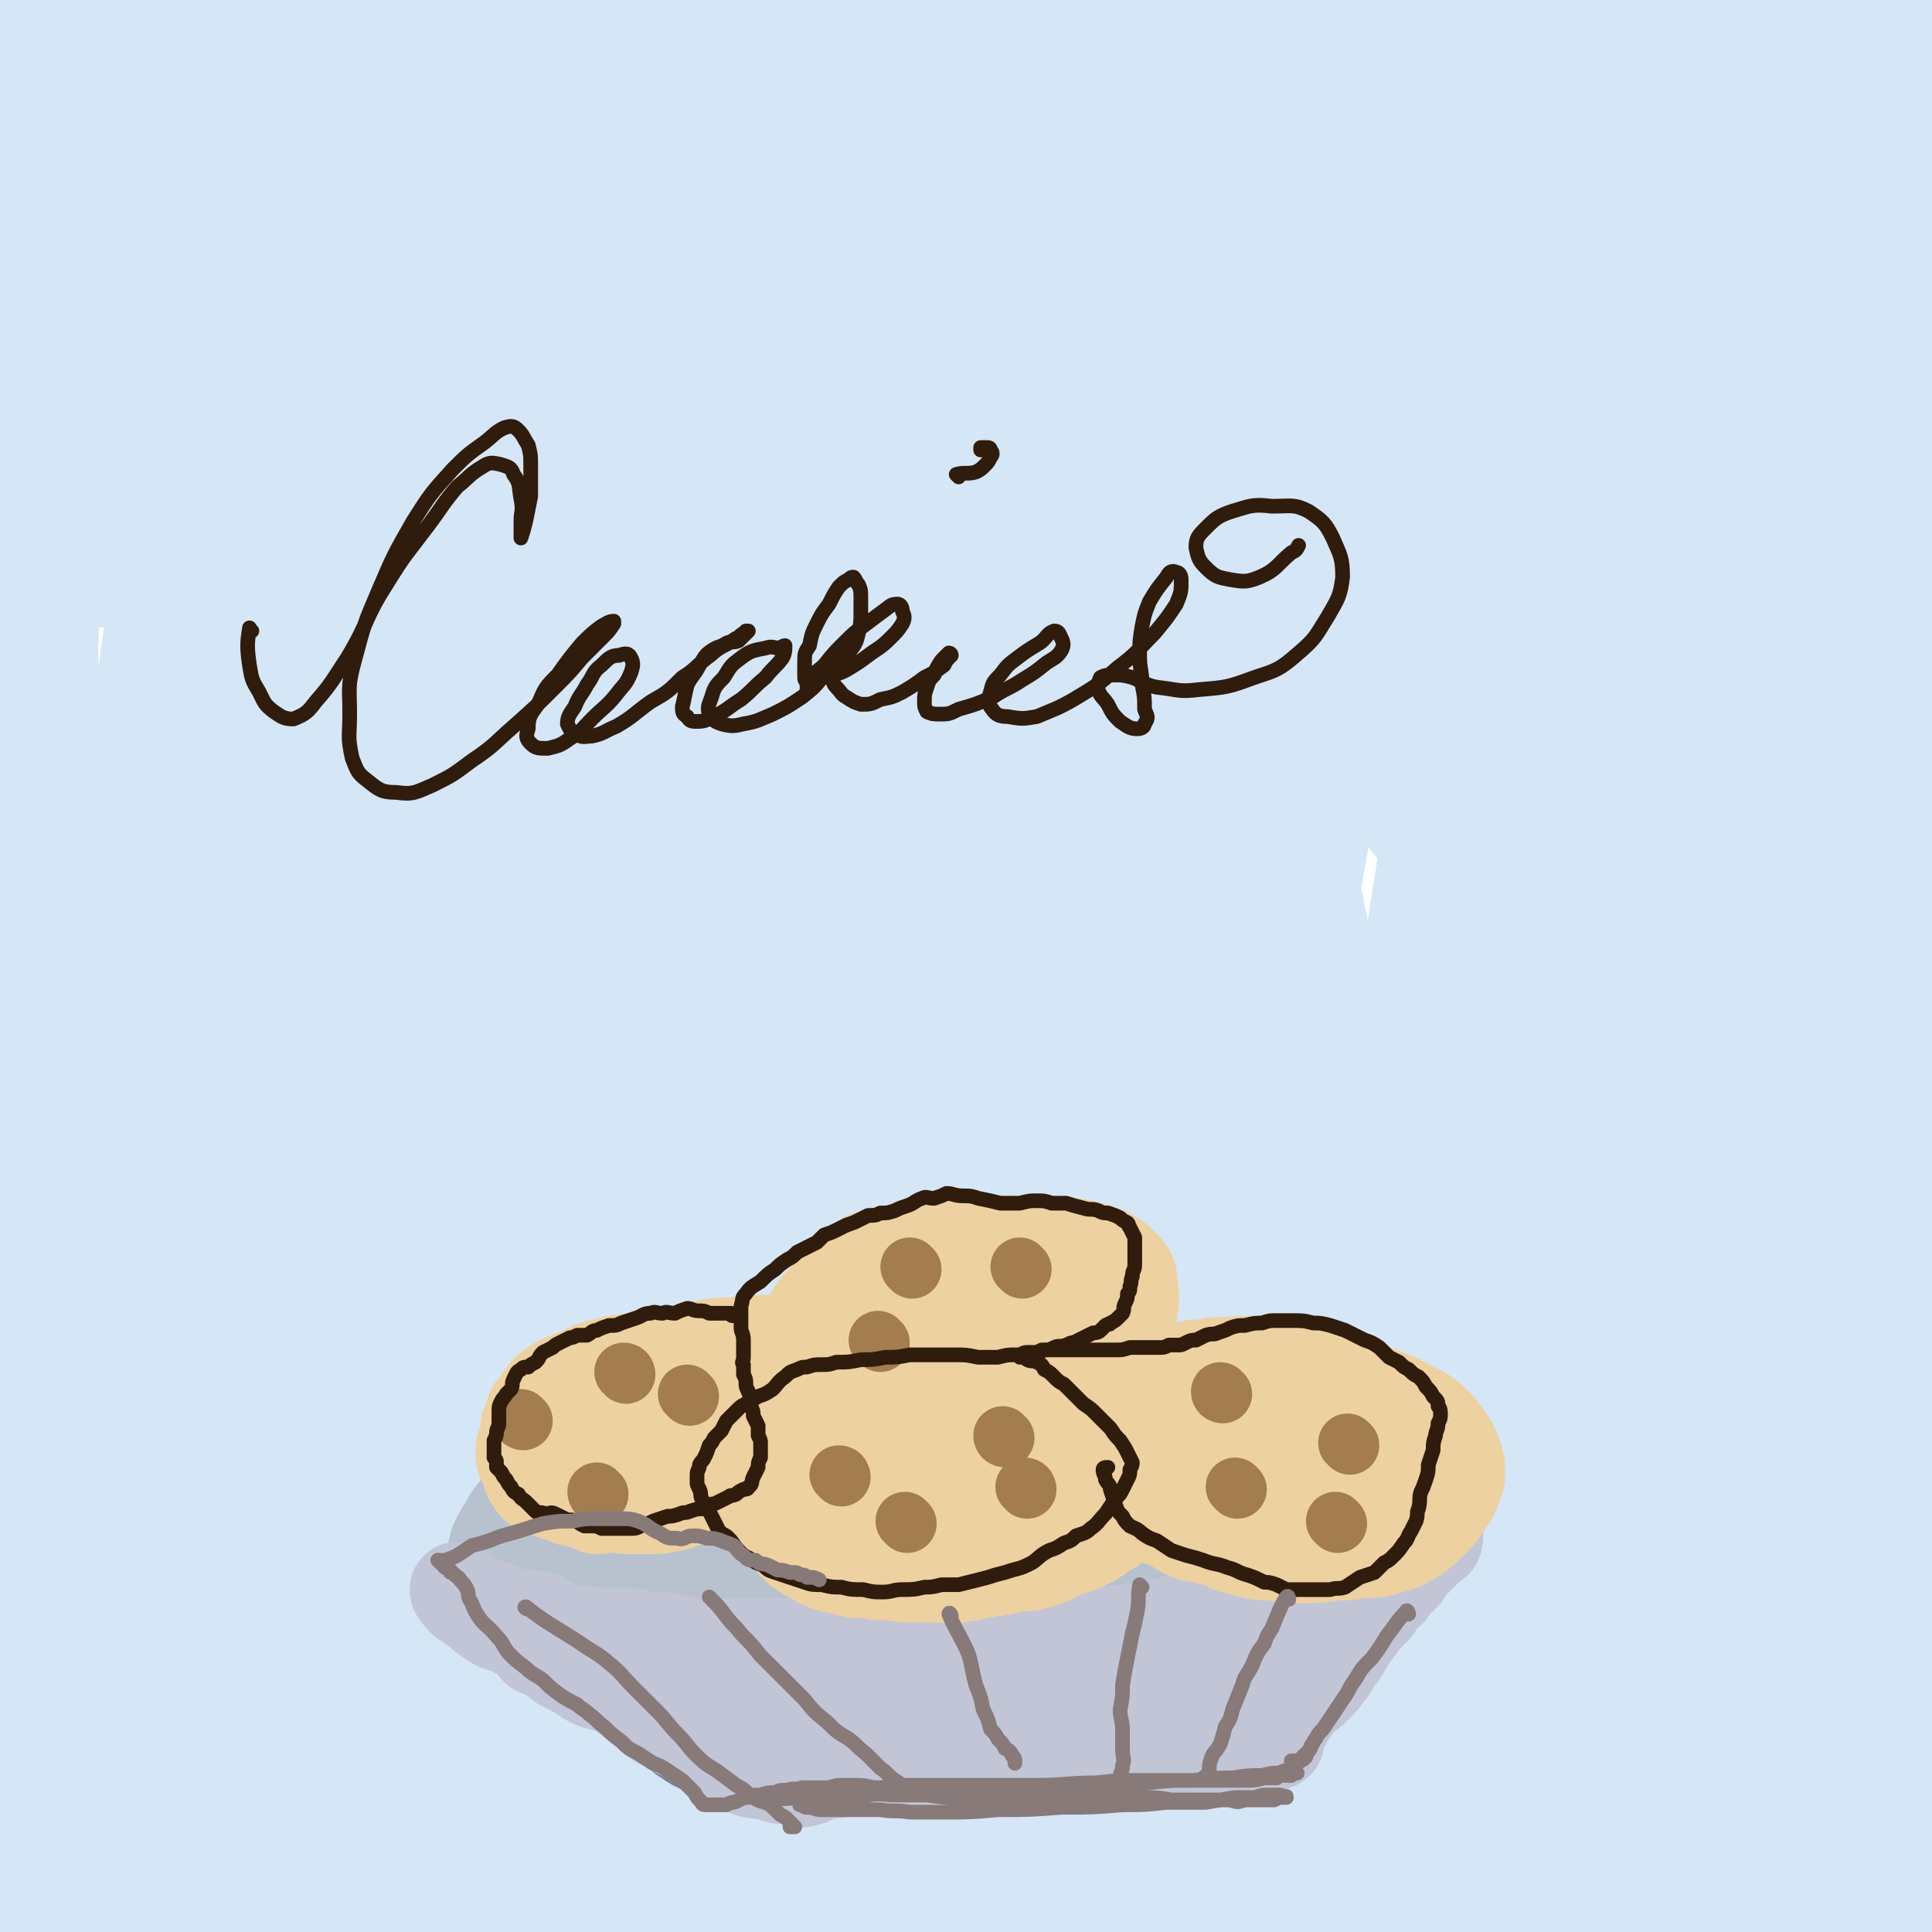<svg viewBox='0 0 790 790' version='1.1' xmlns='http://www.w3.org/2000/svg' xmlns:xlink='http://www.w3.org/1999/xlink'><g fill='none' stroke='#D5E6F7' stroke-width='79' stroke-linecap='round' stroke-linejoin='round'><path d='M90,62c0,0 -1,-1 -1,-1 -6,15 -9,16 -13,32 -2,14 -1,14 1,28 1,11 0,12 4,22 2,6 2,6 6,10 3,3 4,3 9,4 4,1 4,1 8,0 4,-2 4,-3 7,-7 4,-7 4,-7 6,-15 4,-12 4,-12 6,-25 2,-13 2,-13 1,-26 0,-10 0,-10 -2,-20 -2,-8 -2,-9 -6,-15 -3,-5 -3,-6 -8,-8 -7,-3 -9,-3 -16,-1 -11,5 -10,7 -20,15 -8,5 -8,5 -15,12 -6,6 -8,6 -12,14 -5,10 -6,11 -6,23 0,14 2,15 6,29 4,11 4,12 11,21 5,7 6,8 14,10 8,3 10,3 18,0 11,-4 12,-6 20,-14 10,-12 11,-12 18,-26 7,-14 6,-15 10,-31 3,-14 3,-14 3,-29 0,-14 0,-14 -2,-27 -3,-11 -3,-11 -8,-21 -4,-7 -4,-8 -10,-12 -5,-4 -7,-5 -13,-4 -11,4 -13,5 -21,14 -14,15 -12,17 -24,34 -8,12 -9,11 -16,24 -8,14 -8,14 -14,28 -6,17 -6,18 -9,35 -4,17 -7,18 -5,35 1,14 3,15 10,27 4,9 4,10 11,16 5,4 7,5 12,4 8,-4 11,-5 15,-14 10,-17 9,-19 13,-38 6,-22 5,-22 8,-44 3,-23 3,-23 3,-45 0,-19 0,-19 -3,-38 -2,-15 -1,-15 -6,-29 -3,-10 -4,-10 -11,-18 -5,-5 -5,-5 -12,-8 -6,-2 -6,-2 -13,-2 -5,0 -6,-1 -11,2 -6,3 -6,4 -10,11 -7,13 -7,13 -11,28 -6,23 -5,24 -8,48 -3,28 -2,29 -4,57 -1,31 -1,31 -1,62 0,30 1,30 1,60 1,31 1,31 3,62 2,32 1,32 5,65 5,41 5,41 13,83 7,40 6,40 15,80 8,35 9,36 20,70 9,25 8,25 20,48 5,10 6,15 13,17 4,2 7,-3 8,-9 6,-21 5,-22 6,-45 3,-40 2,-40 3,-81 2,-46 2,-46 2,-92 -1,-37 -1,-37 -2,-74 -2,-36 -3,-36 -6,-71 -2,-29 -2,-30 -5,-59 -3,-24 -3,-24 -7,-47 -4,-22 -4,-22 -9,-44 -4,-20 -4,-21 -10,-40 -5,-14 -5,-15 -13,-27 -4,-7 -5,-7 -11,-12 -4,-4 -3,-6 -8,-7 -4,-1 -6,-1 -9,3 -5,6 -5,7 -8,16 -6,20 -6,21 -9,42 -4,29 -4,29 -6,58 -2,36 -2,36 -4,72 -2,40 -1,40 -2,80 -1,43 -1,43 -1,86 0,47 0,47 1,94 2,45 0,46 4,91 5,43 6,43 14,85 5,31 6,31 14,62 4,17 3,24 12,33 3,4 9,-1 12,-7 9,-19 6,-22 10,-44 7,-39 6,-39 11,-78 5,-38 5,-38 9,-76 4,-38 3,-38 6,-77 3,-37 3,-37 5,-74 2,-25 2,-25 3,-50 1,-17 1,-17 1,-35 -1,-11 -1,-12 -4,-23 -1,-5 -1,-7 -5,-10 -4,-2 -6,-2 -10,0 -10,8 -10,9 -18,20 -10,14 -9,15 -17,30 -7,14 -7,14 -11,28 -7,21 -7,22 -12,44 -6,33 -6,34 -9,67 -4,42 -3,42 -5,85 -1,41 -4,42 0,83 2,32 3,33 12,64 5,20 4,24 16,39 6,7 13,10 20,6 15,-9 15,-15 24,-32 17,-37 15,-38 27,-77 16,-54 16,-54 28,-109 11,-54 9,-54 18,-108 7,-46 9,-46 15,-92 5,-47 4,-47 6,-94 3,-45 4,-45 4,-89 1,-31 1,-31 -1,-62 -1,-20 -1,-20 -5,-40 -3,-13 -3,-13 -9,-25 -4,-7 -4,-8 -11,-13 -4,-2 -7,-3 -10,-1 -10,7 -11,8 -16,20 -12,26 -11,27 -19,55 -9,37 -8,37 -15,74 -7,43 -7,43 -13,87 -5,48 -5,48 -9,97 -4,53 -5,53 -6,107 -1,50 -3,50 1,101 3,40 4,41 12,80 7,29 5,30 18,56 7,15 9,17 22,27 8,6 12,8 21,5 11,-4 14,-7 20,-19 13,-22 13,-24 19,-50 12,-46 11,-46 19,-93 9,-57 9,-57 16,-113 7,-53 7,-53 13,-106 5,-53 5,-53 9,-107 3,-46 3,-46 4,-92 1,-34 2,-34 1,-67 -1,-21 0,-21 -5,-41 -3,-12 -4,-13 -11,-24 -5,-8 -6,-9 -14,-12 -7,-4 -9,-4 -16,-2 -13,4 -14,5 -24,15 -14,16 -14,17 -24,38 -16,32 -17,32 -27,67 -12,43 -11,44 -16,89 -7,53 -6,53 -8,107 -3,53 -3,54 -2,107 1,49 1,50 5,99 4,39 3,40 12,79 6,28 7,29 18,55 8,19 8,21 21,36 8,10 10,13 21,15 8,1 12,-1 17,-9 12,-18 11,-20 17,-43 13,-45 13,-46 20,-92 10,-61 8,-61 16,-122 7,-63 7,-63 14,-126 7,-60 6,-60 13,-120 5,-47 7,-47 12,-95 4,-37 4,-38 6,-75 1,-23 1,-23 -1,-46 -1,-14 0,-14 -4,-27 -4,-10 -4,-10 -10,-18 -5,-5 -6,-6 -12,-7 -7,-1 -9,0 -15,4 -12,10 -14,10 -22,23 -17,29 -17,30 -28,62 -15,44 -15,44 -24,90 -12,57 -12,57 -18,115 -6,60 -6,60 -6,119 -1,56 0,57 5,112 4,50 4,50 13,99 7,43 7,43 19,85 10,35 10,35 24,69 11,27 11,28 26,52 8,13 9,17 21,24 7,3 13,2 17,-5 11,-15 10,-19 14,-39 10,-46 7,-46 14,-93 9,-54 10,-54 17,-107 7,-48 6,-48 12,-97 5,-47 6,-47 11,-95 5,-46 5,-46 9,-91 4,-41 4,-41 7,-83 3,-40 2,-40 4,-80 2,-29 4,-29 4,-58 0,-16 0,-16 -3,-32 -1,-10 -1,-10 -5,-20 -2,-6 -2,-7 -6,-11 -2,-2 -4,-3 -6,-2 -8,5 -9,6 -14,15 -12,19 -12,20 -20,41 -11,33 -11,33 -19,68 -11,47 -11,47 -18,94 -8,55 -7,55 -12,111 -5,54 -5,54 -7,109 -2,52 -3,52 -2,104 0,47 0,47 4,94 3,38 2,39 10,76 5,26 5,26 14,50 5,13 6,15 15,23 4,4 7,5 11,2 9,-7 11,-10 15,-22 13,-31 12,-32 19,-65 11,-48 9,-49 17,-97 9,-51 9,-51 16,-102 7,-51 6,-51 12,-101 5,-51 6,-51 10,-102 3,-42 4,-42 5,-83 0,-28 1,-28 -3,-55 -3,-15 -2,-18 -11,-29 -6,-9 -10,-11 -20,-10 -14,1 -16,3 -28,12 -21,17 -22,18 -38,40 -23,33 -23,34 -39,70 -21,48 -21,49 -35,99 -15,55 -14,56 -22,113 -7,53 -7,54 -7,108 -1,47 -2,48 4,95 4,36 4,37 16,72 8,25 8,26 25,47 10,13 12,16 28,19 14,3 19,2 31,-8 18,-14 18,-17 29,-39 21,-41 19,-43 34,-87 21,-64 21,-64 38,-130 16,-63 14,-63 29,-127 15,-58 16,-58 30,-116 12,-52 12,-52 24,-104 12,-52 13,-52 24,-104 9,-44 10,-44 17,-88 4,-28 5,-28 5,-56 0,-13 0,-15 -6,-25 -4,-6 -7,-8 -14,-7 -10,0 -12,2 -21,9 -16,13 -16,13 -29,30 -17,24 -18,24 -31,51 -17,35 -17,36 -28,72 -16,48 -16,48 -26,97 -12,55 -12,56 -20,111 -7,57 -8,57 -11,114 -3,52 -3,52 -1,104 2,45 2,45 9,89 5,35 6,36 16,70 7,25 6,26 18,48 7,15 8,17 20,26 7,5 12,7 18,2 12,-8 13,-12 19,-27 15,-37 14,-38 22,-76 12,-57 10,-57 18,-114 7,-58 6,-58 13,-116 5,-52 6,-52 11,-104 4,-45 4,-45 5,-91 1,-44 2,-44 -1,-88 -2,-36 -3,-36 -10,-71 -4,-20 -4,-21 -13,-40 -5,-11 -5,-12 -14,-20 -8,-7 -10,-9 -20,-9 -13,0 -16,0 -27,8 -16,11 -18,12 -28,29 -18,27 -19,28 -30,59 -17,47 -16,48 -28,97 -14,56 -14,56 -23,113 -10,56 -9,56 -14,113 -4,49 -4,49 -4,99 -1,38 -2,38 3,76 3,27 4,27 12,53 6,18 5,20 15,34 4,7 8,11 14,9 8,-2 10,-6 13,-16 11,-30 10,-31 16,-63 9,-48 9,-49 14,-98 7,-53 6,-53 10,-106 5,-47 4,-47 8,-94 3,-39 4,-39 6,-79 2,-26 2,-26 1,-53 -1,-17 -1,-17 -4,-34 -2,-10 -1,-11 -6,-20 -3,-5 -5,-7 -9,-6 -7,1 -9,3 -14,10 -13,19 -13,20 -21,42 -13,40 -12,40 -20,81 -9,48 -9,48 -12,97 -4,53 -3,53 -3,106 1,49 0,49 6,97 4,39 3,40 13,77 8,28 8,29 22,54 10,15 11,20 26,26 12,5 19,5 29,-4 19,-19 19,-24 29,-50 20,-47 17,-49 31,-98 17,-60 18,-60 31,-122 12,-55 11,-55 20,-111 7,-45 8,-45 12,-90 3,-36 2,-36 1,-72 0,-31 0,-31 -5,-62 -3,-18 -2,-19 -10,-35 -4,-10 -5,-12 -13,-17 -7,-5 -9,-4 -17,-2 -14,3 -16,2 -28,10 -17,13 -17,14 -29,31 -15,23 -17,23 -26,49 -14,36 -13,37 -20,76 -8,47 -8,47 -10,94 -3,50 -3,50 0,99 3,45 4,45 12,89 6,37 6,37 16,73 8,29 8,29 20,56 9,19 8,20 21,37 6,7 9,12 16,11 7,0 9,-6 12,-14 9,-31 7,-33 12,-65 7,-48 6,-48 10,-96 5,-51 5,-51 9,-101 3,-47 3,-47 6,-94 2,-40 3,-40 4,-80 0,-29 1,-29 0,-58 -1,-18 0,-18 -4,-35 -3,-12 -3,-12 -10,-21 -4,-6 -5,-9 -11,-9 -8,-1 -11,0 -18,6 -15,14 -16,15 -26,33 -17,32 -16,33 -27,67 -15,48 -13,49 -24,98 -12,59 -12,59 -20,118 -9,59 -9,59 -14,120 -5,54 -5,54 -5,109 -1,46 -1,46 2,92 2,34 3,34 6,68 2,21 1,21 3,43 1,8 2,12 4,16 1,2 1,-2 2,-5 2,-22 1,-22 2,-44 3,-43 4,-43 7,-86 3,-41 3,-41 5,-82 2,-24 3,-24 2,-48 -1,-14 0,-16 -6,-28 -4,-9 -6,-12 -15,-14 -11,-3 -14,-1 -26,4 -20,10 -20,12 -37,26 -22,17 -22,17 -41,37 -22,22 -21,23 -42,46 -19,21 -19,21 -37,42 -14,17 -14,17 -28,33 -11,11 -11,11 -22,21 -7,6 -7,7 -16,11 -5,3 -5,2 -11,3 -4,1 -4,0 -8,0 -4,0 -4,0 -8,0 -3,0 -4,0 -6,2 -4,2 -4,3 -6,6 -3,3 -3,3 -4,7 -1,5 -2,6 0,10 3,6 4,6 9,10 9,6 9,7 20,10 19,5 20,5 39,5 22,1 23,0 45,-2 24,-3 24,-3 48,-6 26,-4 26,-4 52,-9 29,-5 29,-7 58,-12 30,-5 30,-4 60,-9 29,-5 29,-6 59,-11 29,-6 29,-5 59,-10 28,-4 28,-5 57,-8 27,-4 27,-3 53,-6 22,-3 22,-3 44,-6 17,-2 18,-2 35,-4 11,-1 11,-1 23,-3 6,0 6,0 12,0 2,0 5,-1 5,0 -1,1 -3,2 -7,3 -7,1 -7,1 -14,1 -13,-1 -13,-1 -26,-5 -19,-6 -19,-5 -36,-14 -19,-10 -20,-11 -36,-25 -19,-17 -19,-17 -34,-38 -17,-26 -16,-27 -29,-56 -17,-35 -17,-35 -29,-72 -13,-40 -12,-41 -21,-82 -7,-31 -7,-31 -13,-62 -4,-24 -4,-24 -7,-48 -3,-23 -3,-23 -3,-46 -1,-23 0,-23 1,-46 0,-22 0,-22 1,-44 1,-18 3,-18 4,-37 1,-14 1,-14 1,-29 0,-7 1,-10 -1,-14 -2,-2 -5,-1 -7,1 -7,13 -7,14 -12,29 -11,39 -11,39 -18,79 -9,55 -10,55 -14,111 -4,64 -4,64 -2,128 2,58 3,58 10,116 6,43 4,44 17,85 8,29 9,30 26,55 9,14 12,20 27,23 11,2 16,-3 23,-13 15,-23 13,-27 22,-55 15,-49 14,-50 26,-100 14,-63 13,-63 25,-126 12,-63 11,-63 22,-127 8,-51 8,-51 15,-102 4,-37 5,-37 7,-74 1,-22 0,-22 -2,-44 -2,-15 -1,-16 -7,-30 -5,-12 -6,-13 -16,-21 -9,-7 -10,-9 -21,-10 -16,0 -19,-1 -32,8 -22,14 -23,17 -38,39 -23,32 -23,33 -37,69 -19,45 -20,46 -29,94 -12,53 -11,54 -13,109 -3,50 -3,51 2,101 4,39 5,40 15,78 6,23 5,27 18,45 7,10 14,15 22,12 13,-6 14,-14 21,-31 14,-40 13,-42 22,-84 13,-63 11,-63 22,-127 11,-63 10,-63 20,-126 8,-47 9,-47 17,-94 5,-29 6,-29 9,-57 2,-18 2,-18 0,-36 -1,-10 0,-12 -5,-21 -4,-4 -7,-7 -12,-5 -11,4 -13,7 -20,18 -16,27 -16,29 -26,60 -12,37 -12,37 -18,75 -6,37 -5,37 -5,74 0,29 0,30 6,58 5,19 5,21 16,37 6,9 9,13 18,14 8,1 12,-3 17,-11 13,-22 12,-24 20,-49 13,-43 11,-44 20,-88 10,-44 10,-44 17,-88 4,-24 5,-25 5,-48 -1,-12 -2,-13 -6,-24 -3,-8 -4,-8 -10,-14 -6,-6 -6,-6 -14,-9 -10,-3 -11,-4 -21,-4 -12,1 -13,1 -25,6 -14,6 -14,7 -26,16 -11,8 -11,9 -20,18 -6,7 -6,7 -12,14 -4,4 -3,4 -6,8 -1,1 -3,2 -3,1 0,-1 0,-2 1,-5 3,-5 3,-5 6,-11 3,-5 3,-5 6,-9 5,-5 5,-5 11,-9 7,-4 7,-4 16,-7 11,-3 12,-4 24,-4 15,-1 15,0 30,2 16,3 16,4 32,8 16,3 16,4 33,7 14,4 14,3 28,7 10,3 10,2 19,6 6,3 7,3 11,8 5,6 6,6 8,14 4,12 5,13 4,26 -2,31 -4,31 -10,61 -9,39 -11,39 -22,77 -14,51 -15,51 -28,102 -15,57 -16,57 -28,114 -10,48 -11,48 -16,97 -4,38 -3,38 -3,76 0,27 0,28 5,55 3,17 3,18 11,33 3,8 5,11 11,13 4,1 7,-2 10,-8 8,-16 8,-17 11,-35 7,-33 5,-33 9,-66 5,-41 5,-41 9,-82 3,-40 3,-40 6,-80 3,-35 3,-35 5,-70 2,-31 2,-31 3,-62 2,-29 2,-29 2,-58 1,-33 2,-33 2,-66 -1,-21 -1,-21 -3,-42 -1,-17 -1,-17 -3,-33 -2,-14 -2,-14 -5,-28 -3,-12 -4,-12 -7,-23 -3,-8 -3,-8 -6,-16 -2,-5 -2,-5 -5,-9 -1,-2 -2,-4 -3,-4 -1,0 0,2 0,5 0,10 0,10 1,21 3,21 3,21 6,42 5,27 5,27 9,53 5,32 5,32 9,63 5,34 4,34 8,68 3,23 3,23 6,46 3,22 4,22 6,43 3,26 3,26 5,51 1,28 1,28 2,56 1,26 1,26 2,53 0,24 0,24 0,47 0,21 0,21 0,41 0,16 -1,16 -1,31 0,11 -1,11 0,22 0,5 1,5 2,11 1,3 1,4 1,5 -1,1 -2,-1 -2,-2 -1,-7 0,-7 0,-14 0,-13 0,-13 0,-27 0,-19 0,-19 0,-39 0,-22 0,-22 0,-44 0,-23 0,-23 0,-47 0,-25 0,-25 1,-50 0,-25 0,-25 0,-51 0,-24 0,-24 0,-49 1,-24 1,-24 1,-47 0,-22 0,-22 0,-45 0,-20 0,-20 1,-41 0,-20 0,-20 0,-40 0,-19 0,-19 0,-38 0,-17 0,-17 0,-35 0,-14 0,-14 0,-29 1,-13 1,-13 1,-25 0,-10 0,-10 0,-19 0,-7 0,-7 0,-13 0,-5 0,-5 0,-10 0,-4 -1,-4 0,-9 0,-5 0,-5 0,-10 0,0 0,-1 0,0 0,2 0,2 0,5 0,9 0,9 0,17 0,23 0,23 0,45 0,35 0,35 0,71 0,54 0,54 0,108 0,34 0,34 0,68 -1,36 -1,36 -1,73 -1,64 -1,64 -1,129 -1,27 -1,27 -1,54 -1,22 -1,22 -1,43 0,16 0,16 0,31 0,11 0,11 0,21 -1,24 -1,24 -1,47 0,13 0,13 0,26 0,13 0,13 0,27 0,11 0,11 0,23 0,8 0,8 0,16 0,5 0,5 0,9 0,1 0,2 0,2 1,-8 1,-9 1,-19 -2,-28 -2,-29 -6,-57 -4,-28 -4,-28 -11,-56 -5,-19 -4,-19 -12,-38 -5,-13 -5,-14 -13,-25 -5,-7 -5,-14 -11,-12 -14,5 -17,10 -28,25 -14,18 -10,21 -22,41 -10,17 -9,18 -20,35 -11,16 -10,17 -23,32 -13,14 -14,15 -30,25 -14,11 -15,10 -32,17 -16,7 -17,7 -34,11 -17,3 -18,1 -35,3 -16,1 -16,3 -32,3 -11,1 -12,1 -23,0 -11,-2 -13,-3 -22,-7 -1,0 0,-3 2,-3 22,-3 23,-3 46,-4 27,-2 27,-1 55,-3 26,-1 26,-2 53,-4 24,-2 24,-2 49,-4 20,-2 20,-2 40,-3 14,-1 14,-1 29,-2 13,0 14,-1 25,0 1,0 2,2 1,2 -3,1 -4,0 -8,0 -9,0 -9,1 -19,2 -16,1 -16,3 -32,1 -19,-2 -19,-2 -37,-8 -22,-7 -23,-7 -43,-17 -22,-10 -22,-10 -41,-23 -19,-13 -20,-13 -35,-29 -16,-16 -15,-17 -27,-36 -10,-17 -11,-17 -18,-36 -6,-16 -5,-16 -8,-32 -2,-13 -2,-13 -2,-26 0,-9 0,-9 2,-18 1,-5 2,-5 5,-9 3,-3 3,-4 7,-4 6,-1 7,-1 12,2 10,8 10,9 18,19 13,16 12,17 24,35 13,20 12,20 25,40 12,18 11,19 25,36 12,14 12,15 27,26 11,8 11,8 24,12 7,2 9,4 16,1 5,-2 7,-4 7,-11 2,-15 1,-17 -3,-33 -7,-25 -7,-25 -19,-48 -11,-22 -11,-23 -26,-42 -13,-15 -13,-17 -30,-25 -13,-7 -16,-8 -30,-6 -14,1 -16,3 -26,12 -13,11 -14,13 -20,29 -7,18 -6,19 -8,40 -1,19 -2,20 3,39 3,14 4,16 14,26 7,7 10,7 20,8 11,1 13,0 22,-6 10,-7 10,-9 15,-20 6,-16 6,-17 6,-33 1,-19 1,-20 -4,-39 -4,-17 -4,-19 -13,-34 -6,-9 -7,-13 -17,-15 -9,-3 -13,-1 -20,5 -13,12 -13,14 -19,31 -8,18 -8,19 -10,38 -3,19 -2,19 -1,38 2,16 1,17 6,33 4,12 6,12 12,22 3,5 4,4 8,8 '/></g>
<g fill='none' stroke='#B7C2CE' stroke-width='79' stroke-linecap='round' stroke-linejoin='round'><path d='M405,601c0,0 0,-1 -1,-1 -6,0 -7,0 -13,1 -5,0 -5,0 -9,0 -6,1 -6,1 -11,2 -5,0 -5,0 -9,0 -5,0 -5,0 -11,0 -5,0 -5,-1 -10,-1 -5,1 -5,1 -10,1 -5,1 -5,0 -9,1 -5,0 -5,0 -9,0 -4,1 -4,1 -9,2 -4,0 -4,0 -8,0 -4,1 -3,1 -7,2 -3,1 -3,0 -6,1 -3,1 -3,1 -6,2 -3,0 -3,1 -6,2 -3,0 -3,0 -6,1 -3,1 -3,1 -6,2 -2,0 -2,0 -4,1 -4,2 -4,2 -7,3 -2,1 -2,1 -5,2 -2,2 -2,1 -5,2 -2,2 -2,2 -4,3 -3,1 -3,1 -5,2 -1,1 -1,1 -2,2 -2,1 -1,1 -2,3 -1,1 -1,1 -1,2 -1,1 -1,0 -1,1 -1,1 -1,1 -1,2 0,1 0,1 0,1 1,1 1,0 2,0 2,1 2,2 3,2 3,1 3,0 6,1 3,0 3,1 6,1 5,1 5,1 9,1 4,0 4,-1 9,-1 5,0 5,0 10,1 5,0 5,0 11,0 5,0 5,0 11,0 5,0 5,0 10,1 5,0 5,0 10,0 5,0 5,0 10,0 6,0 6,0 12,1 4,0 4,0 9,0 5,0 5,0 9,0 6,0 6,0 11,0 6,0 6,0 13,1 6,0 6,0 12,0 5,0 5,0 10,0 6,0 6,0 11,0 5,-1 5,-1 10,-1 7,-1 7,0 13,-1 5,0 5,0 10,-1 5,-1 5,-1 10,-1 5,-1 5,-1 10,-2 4,-1 4,0 8,-1 5,-1 5,-1 10,-2 4,0 4,-1 7,-2 4,0 4,0 8,0 3,-1 3,-1 7,-1 3,-1 3,-1 6,-1 3,-1 3,-1 6,-2 2,0 2,0 5,-1 2,0 2,0 4,-1 0,0 1,0 1,0 0,0 -1,0 -1,-1 -1,0 0,-1 -1,-1 -1,-2 -1,-2 -2,-3 -1,0 -1,1 -2,1 -2,-2 -2,-2 -5,-4 -3,-2 -3,-2 -6,-4 -3,-2 -3,-1 -7,-3 -4,-2 -4,-2 -8,-3 -4,-1 -4,-1 -8,-1 -5,-1 -5,-1 -10,-1 -5,0 -5,0 -11,0 -6,-1 -6,-1 -12,-1 -7,0 -7,0 -13,-1 -8,0 -8,0 -15,0 -9,0 -9,-1 -18,0 -11,0 -11,0 -21,1 -12,1 -12,1 -24,2 -9,1 -9,1 -18,3 -7,1 -7,1 -13,2 -4,0 -4,0 -8,0 '/></g>
<g fill='none' stroke='#787FA0' stroke-width='39' stroke-linecap='round' stroke-linejoin='round'><path d='M233,679c-1,0 -2,-1 -1,-1 3,2 4,3 9,5 2,1 2,1 4,1 4,2 4,2 7,3 3,1 3,1 6,2 3,2 3,2 5,4 3,2 3,2 5,5 2,2 2,1 4,3 2,2 2,2 3,4 1,1 2,1 3,2 1,1 1,2 2,3 2,1 2,1 3,2 1,0 1,1 2,1 1,1 1,0 2,1 0,0 0,0 1,0 0,0 0,1 1,1 1,0 1,-1 2,-1 1,0 1,-1 2,-1 1,0 1,2 2,2 2,2 2,2 4,2 2,0 2,-1 4,-1 2,-1 2,0 4,-1 3,0 3,0 6,0 3,0 3,0 5,0 3,0 3,0 7,1 3,0 3,0 7,0 5,0 5,0 9,0 5,0 5,0 10,0 4,0 4,0 9,0 4,0 4,0 9,0 4,0 4,0 8,0 5,-1 5,-1 10,-1 6,-1 6,-1 11,-2 5,-1 5,-1 10,-2 4,0 4,0 8,-1 4,-1 4,-1 8,-2 4,-1 4,-1 8,-2 4,-1 4,-1 7,-2 3,0 3,0 6,-1 3,-1 3,-1 6,-1 2,-1 2,-1 4,-2 3,0 3,0 6,-1 2,0 2,0 4,0 3,0 3,0 5,0 3,0 3,0 6,0 3,0 3,0 6,0 3,0 3,0 5,0 2,0 2,0 4,1 2,0 2,0 3,0 1,0 1,1 3,1 1,0 1,0 2,0 1,0 1,0 1,0 1,0 1,0 1,0 1,0 1,1 2,0 1,0 1,0 2,0 0,-1 0,-1 1,-1 0,0 0,-1 1,-1 1,-1 1,0 2,-2 1,-1 0,-2 1,-4 1,-3 1,-3 2,-5 1,-2 1,-2 3,-4 1,-1 1,-1 2,-3 2,-1 2,-1 3,-3 0,-1 0,-1 0,-3 1,0 0,-1 1,-1 0,-1 0,-1 1,-2 0,0 0,-1 0,-1 1,-1 1,0 1,-1 1,0 1,-1 1,-1 0,-1 1,-1 1,-1 -2,0 -2,0 -4,0 -2,0 -2,-1 -4,-1 -3,0 -3,1 -6,2 -5,1 -5,2 -9,3 -5,1 -5,1 -10,2 -6,1 -6,1 -11,1 -7,1 -7,2 -14,3 -7,0 -7,0 -15,0 -7,1 -7,1 -14,2 -7,1 -7,1 -15,2 -8,1 -8,1 -16,2 -8,1 -8,0 -16,1 -7,0 -7,1 -14,1 -8,1 -8,1 -16,1 -6,0 -6,0 -12,0 -6,0 -6,0 -12,0 -5,0 -5,0 -10,-1 -6,0 -6,0 -12,0 -5,-1 -5,0 -10,-1 -4,0 -4,-1 -8,-1 -5,-1 -5,0 -9,0 -3,0 -3,0 -5,0 -3,0 -3,0 -5,0 -2,0 -2,0 -4,0 -2,0 -2,0 -5,0 -1,0 -1,0 -2,0 -1,0 -1,0 -2,0 0,0 0,0 -1,0 0,0 0,0 -1,1 0,0 0,0 0,0 0,0 0,0 0,0 1,0 1,0 1,0 2,0 2,0 4,0 2,0 2,-1 5,-1 4,0 4,0 7,0 5,0 5,0 10,1 7,1 7,1 15,1 9,1 9,1 17,2 9,0 9,0 17,0 9,1 9,1 18,1 8,0 8,0 17,0 9,0 9,0 17,0 11,0 11,0 21,-1 8,0 8,-1 16,-2 7,0 7,0 13,0 6,1 6,1 12,1 5,0 5,0 10,0 4,0 4,0 8,-1 2,0 2,0 4,-1 0,0 0,0 0,0 '/></g>
<g fill='none' stroke='#C1C5D6' stroke-width='39' stroke-linecap='round' stroke-linejoin='round'><path d='M220,674c0,0 -1,-1 -1,-1 3,2 4,2 7,4 3,2 3,2 6,4 4,2 4,2 7,4 3,2 3,2 6,3 4,1 4,1 7,2 3,2 3,1 5,3 3,2 3,2 5,4 2,2 2,2 4,3 1,1 1,1 2,2 1,0 1,1 2,1 0,1 0,1 1,1 1,0 1,0 1,0 1,1 1,1 2,1 0,0 0,0 0,0 1,0 1,0 1,0 1,1 1,1 2,1 1,1 1,1 1,1 1,1 1,1 2,1 1,1 1,1 2,1 1,0 1,0 2,0 2,1 2,0 3,0 1,0 1,0 1,1 1,0 1,0 1,1 2,1 2,1 3,2 2,1 2,1 4,2 0,0 0,-1 0,-1 1,0 0,0 0,1 0,0 0,0 0,0 0,0 1,0 1,0 0,1 0,1 0,1 1,1 1,0 1,1 1,0 1,0 2,1 2,0 2,1 4,0 1,0 1,-1 3,-1 1,-1 1,0 3,-1 2,0 2,0 4,0 3,-1 3,-1 6,-1 4,1 4,1 8,1 4,0 4,1 9,1 6,0 6,0 11,-1 6,0 6,0 11,-1 5,0 5,0 10,0 4,0 5,1 9,0 5,0 5,-1 10,-2 5,-1 5,-2 11,-3 4,-1 4,-1 9,-1 5,-1 5,0 9,0 4,-1 4,-1 8,-2 4,0 4,0 8,-1 4,-1 4,0 8,-1 4,-1 4,-1 8,-2 4,0 4,0 8,-1 4,0 4,0 8,-1 4,0 4,0 8,0 4,0 4,0 9,0 4,0 4,0 8,-1 3,0 3,-1 7,-1 2,0 2,0 5,0 2,0 2,0 4,0 2,0 2,0 3,0 1,0 1,0 2,0 1,0 1,0 2,0 1,1 1,0 1,1 1,0 1,0 1,0 0,0 0,0 0,0 0,0 1,0 1,0 0,-1 0,-1 0,-3 0,-2 0,-2 1,-4 0,-1 0,-1 0,-3 1,-1 1,-1 1,-3 1,-1 1,-1 2,-3 1,-2 2,-2 3,-4 1,-2 1,-2 1,-4 1,-2 1,-2 2,-4 0,-1 0,-1 0,-3 0,-2 0,-1 1,-3 0,-1 0,-1 0,-2 0,-1 0,-1 0,-2 1,0 1,0 0,-1 0,0 0,-1 -1,-1 -2,0 -2,0 -5,0 -2,0 -2,0 -4,0 -5,1 -5,0 -9,1 -6,0 -6,1 -12,1 -6,1 -6,0 -12,1 -7,1 -7,2 -14,3 -8,2 -9,1 -17,2 -8,1 -8,1 -17,1 -10,1 -10,2 -20,2 -9,1 -9,0 -17,0 -7,0 -7,0 -15,0 -8,0 -8,0 -15,0 -8,0 -8,1 -16,1 -8,1 -8,1 -15,1 -8,0 -8,0 -15,0 -7,0 -7,0 -14,0 -6,0 -6,0 -11,0 -4,1 -4,1 -9,1 -4,0 -4,0 -8,1 -4,0 -4,0 -8,1 -4,0 -4,0 -7,1 -3,0 -3,0 -6,1 -2,0 -2,0 -4,1 -2,0 -2,0 -3,0 -1,0 -1,0 -3,1 0,0 0,0 -1,0 -1,0 -1,-1 -1,-1 0,0 0,0 0,0 0,0 0,0 0,0 1,0 1,0 1,0 2,0 2,-1 4,-1 2,1 2,2 4,2 4,2 5,2 9,2 6,0 6,0 13,0 8,0 8,0 15,1 10,1 10,1 19,2 10,1 10,1 20,2 10,0 10,1 21,1 10,1 10,1 21,1 12,1 12,1 23,1 9,1 9,1 19,0 7,0 7,0 14,0 5,-1 5,-1 11,-1 3,0 3,0 6,-1 2,0 2,0 3,-1 0,0 0,0 0,0 -3,0 -3,0 -5,0 -4,0 -4,-1 -7,-1 -5,0 -5,0 -11,1 -8,0 -8,1 -16,1 -11,1 -11,1 -22,1 -10,1 -10,2 -20,2 -10,1 -10,1 -20,1 -7,0 -7,0 -15,0 -8,0 -8,1 -15,1 -8,0 -8,0 -16,0 -6,0 -6,0 -13,0 -4,-1 -4,-1 -8,-1 -4,0 -4,0 -7,-1 -3,0 -3,0 -6,-1 -3,0 -3,0 -5,-1 -3,0 -3,0 -6,-1 -2,0 -2,0 -4,-1 -2,-1 -2,-1 -3,-3 -2,-1 -2,-1 -4,-2 -1,-1 -1,-1 -3,-2 -1,0 -1,0 -2,0 -1,0 -1,0 -2,0 0,0 0,0 -1,0 -1,1 -1,1 -2,1 -2,0 -2,0 -3,0 -1,0 -1,-1 -2,-1 -1,-1 -1,-1 -2,-1 0,0 -1,0 -1,1 0,0 0,0 0,0 1,0 1,0 1,0 0,0 0,-1 1,-1 0,0 0,0 1,0 2,0 2,0 3,0 1,1 1,1 2,1 2,0 2,0 3,1 2,1 2,1 4,2 2,1 2,2 3,3 2,2 2,2 4,4 3,2 3,2 6,4 3,2 3,2 6,4 4,3 4,3 7,5 4,3 4,3 7,5 4,2 4,2 7,4 3,2 3,2 6,4 3,2 3,2 6,3 3,2 3,2 6,3 3,1 3,2 6,2 3,1 3,-1 6,0 2,0 2,2 3,2 2,1 2,-1 4,-1 2,1 1,2 3,2 2,1 3,1 5,0 2,0 2,-1 4,-2 3,-1 3,0 6,-1 3,0 3,0 6,-1 3,0 3,0 7,0 6,0 6,0 11,0 6,0 6,-1 12,-1 6,0 6,1 11,0 7,0 7,0 13,0 7,-1 7,-1 14,-1 7,-1 7,0 14,0 7,0 7,0 13,-1 7,0 7,0 14,0 6,0 6,0 12,-1 4,0 4,0 9,0 5,0 5,0 9,-1 5,0 5,0 9,0 3,-1 3,-1 7,-1 3,0 3,-1 5,-1 3,0 3,0 5,-1 2,0 2,0 3,0 1,0 1,0 3,-1 0,0 0,0 1,0 1,-1 1,-1 1,-1 1,0 1,0 1,0 1,-1 1,0 2,-1 0,-1 -1,-2 0,-3 0,0 0,0 1,-1 1,-2 1,-2 2,-4 1,-2 1,-2 2,-4 2,-2 2,-2 3,-4 2,-3 2,-2 4,-5 1,-2 1,-2 2,-5 1,-2 1,-2 2,-5 1,-1 1,-1 2,-3 1,-1 1,-1 1,-3 1,-1 1,-1 2,-3 0,-1 0,-1 0,-3 1,-1 1,-1 2,-3 0,-1 1,-1 1,-2 1,-1 1,-1 1,-3 0,-1 0,-1 0,-1 0,-1 0,-1 0,-2 0,0 0,0 0,0 0,0 0,-1 0,-1 0,0 -1,1 -1,0 0,0 0,0 0,0 0,0 0,0 0,0 0,-1 0,-1 -1,-1 -1,0 -1,1 -3,1 -2,1 -2,1 -4,0 -1,0 -1,0 -2,0 -1,0 -1,0 -3,0 -1,0 -1,0 -2,0 -1,0 -1,0 -2,0 -1,0 -1,0 -2,0 0,0 0,0 -1,0 0,0 0,0 -1,0 -1,0 0,0 -1,0 -1,-1 -1,0 -1,0 -1,0 -1,-1 -1,0 -1,0 -1,0 -3,0 -2,0 -2,0 -4,1 -2,0 -2,0 -4,1 -3,1 -3,1 -6,1 -4,2 -4,2 -8,4 -5,1 -5,1 -10,2 -5,2 -5,1 -10,3 -7,1 -7,1 -13,3 -9,2 -9,2 -17,4 -9,2 -9,2 -19,4 -12,2 -12,2 -24,3 -13,2 -13,2 -27,3 -10,1 -10,1 -20,1 -8,1 -8,0 -16,0 -7,0 -7,2 -14,0 -7,-2 -6,-4 -13,-7 -5,-2 -6,-2 -11,-4 -5,-1 -5,-1 -10,-2 -4,0 -5,0 -9,-1 -5,-1 -5,-1 -10,-2 -3,-1 -3,0 -7,0 -3,0 -3,-1 -6,-1 -1,-1 -1,-1 -3,-1 -2,0 -2,0 -3,0 -2,0 -2,0 -3,0 -2,1 -2,0 -3,0 -1,0 -1,1 -2,0 -1,0 -1,0 -2,0 -1,0 -1,0 -2,0 -1,0 -1,-1 -2,-1 -2,0 -2,0 -3,0 -2,0 -2,0 -4,0 -1,-1 -1,-1 -2,-1 -2,0 -2,0 -3,-1 -1,0 -1,0 -3,-1 -1,-1 -1,-1 -3,-1 -1,-1 -1,-1 -2,-2 -2,0 -2,0 -4,0 -1,-1 -1,-1 -3,-1 -1,0 -1,0 -3,0 -1,0 -1,0 -3,0 -1,0 -1,-1 -2,-1 -2,-1 -2,-1 -3,-2 -2,0 -2,0 -3,-1 -1,0 -1,0 -2,0 -1,0 -1,0 -2,-1 -1,0 -1,0 -2,0 -1,-1 -1,0 -1,-1 -1,0 -1,-1 -2,-1 0,0 0,0 -1,0 0,-1 0,-1 -1,-1 0,0 0,0 0,-1 0,0 0,0 0,0 0,0 0,0 0,0 0,-1 0,-1 0,-1 -1,0 -1,0 -1,0 -1,0 -1,-1 -1,-1 1,1 1,1 2,2 1,1 1,1 2,2 2,2 2,2 5,4 2,2 2,2 5,4 3,2 3,2 7,3 4,2 4,2 8,4 5,2 5,3 10,5 5,3 5,3 11,5 5,3 5,3 11,5 6,3 6,3 12,5 6,3 6,3 13,4 5,2 5,1 11,3 8,1 8,1 15,3 6,2 6,2 13,4 6,1 6,1 13,2 7,1 7,1 15,1 8,0 8,-1 15,-2 7,0 7,0 13,0 8,-1 8,-1 16,-1 8,0 8,1 17,1 7,0 7,-1 14,-1 7,-1 7,-1 13,-1 6,-1 6,-1 12,-2 7,0 7,0 14,-1 7,-1 7,-1 13,-3 5,-1 5,-1 11,-3 6,-1 6,-1 12,-3 5,-1 5,-1 10,-3 5,-2 5,-2 10,-5 5,-3 5,-3 10,-5 3,-2 3,-2 7,-4 3,-1 3,-1 6,-2 3,-2 3,-1 6,-3 3,-2 3,-3 6,-5 2,-2 2,-2 4,-3 2,-2 2,-2 4,-4 2,-1 2,-1 4,-3 1,-1 1,-1 2,-2 2,-1 2,-1 3,-2 0,-1 0,-1 1,-2 1,-1 1,-1 3,-1 1,-1 1,-1 2,-2 1,-1 1,-1 3,-2 0,0 0,0 1,0 1,-1 1,0 2,-1 1,-1 1,-1 2,-2 1,-1 1,-1 2,-2 1,-1 1,-1 3,-2 1,-1 1,-1 1,-2 1,0 1,0 2,-1 1,-1 2,-1 2,-2 1,0 1,0 0,-1 0,0 0,1 0,1 0,-1 1,-1 1,-2 0,0 -1,1 -1,1 -1,1 -1,1 -3,3 -2,2 -2,2 -3,4 -2,2 -2,2 -4,4 -2,2 -1,3 -4,5 -2,2 -2,2 -4,5 -4,3 -4,3 -6,7 -4,4 -4,4 -7,8 -3,4 -3,4 -5,7 -2,4 -2,4 -5,7 -1,3 -1,3 -3,5 -2,3 -2,3 -4,5 -2,2 -2,2 -5,4 -2,2 -2,2 -5,4 -4,1 -4,1 -8,2 -4,2 -4,2 -8,3 -4,1 -4,1 -8,2 -4,1 -4,2 -8,3 -4,1 -4,1 -9,1 -4,1 -4,1 -9,2 -5,0 -5,0 -10,0 -5,1 -5,1 -10,2 -5,1 -5,2 -11,3 -6,0 -6,0 -13,0 -2,0 -2,1 -3,1 '/></g>
<g fill='none' stroke='#EED1A0' stroke-width='39' stroke-linecap='round' stroke-linejoin='round'><path d='M270,556c0,0 0,-1 -1,-1 -3,0 -3,1 -7,1 -3,0 -3,0 -6,1 -3,0 -3,0 -7,1 -4,1 -4,1 -7,2 -4,2 -4,2 -9,4 -3,1 -3,1 -6,3 -3,2 -3,2 -5,5 -1,2 -1,2 -3,4 -1,1 -1,1 -1,3 -1,2 -1,2 -2,4 0,2 0,3 0,5 -1,2 -1,2 -2,4 0,2 0,2 0,4 1,2 1,2 2,4 1,2 0,3 2,5 1,2 1,2 3,3 3,1 3,1 5,2 3,1 3,1 6,2 2,1 2,1 5,1 4,1 4,2 7,3 3,0 4,-1 7,-1 4,1 4,1 7,1 4,0 4,0 8,0 4,0 4,0 7,-1 4,0 4,-1 8,-2 4,-1 4,-1 8,-2 4,0 4,0 7,-2 4,-1 4,-1 7,-3 3,-1 3,-1 7,-3 3,-2 3,-2 6,-4 3,-2 3,-2 6,-4 4,-3 4,-3 8,-6 3,-2 4,-2 7,-5 3,-2 2,-3 5,-6 2,-2 2,-2 3,-5 1,-2 1,-2 1,-5 -1,-3 -1,-3 -2,-6 -1,-2 -1,-2 -3,-4 -1,-2 -1,-2 -4,-3 -2,-2 -3,-1 -6,-2 -4,-2 -4,-2 -8,-3 -6,-1 -6,-1 -11,-1 -6,0 -6,0 -12,1 -7,0 -7,0 -15,2 -8,1 -8,1 -16,3 -6,1 -6,1 -13,2 -5,1 -5,1 -10,3 -5,2 -5,3 -9,6 -4,3 -4,3 -7,7 -3,3 -3,3 -4,7 -1,3 0,3 0,6 1,3 1,3 3,6 3,2 3,2 6,3 3,2 3,2 6,3 4,1 4,2 8,2 6,0 6,-1 11,-1 6,-1 6,-1 12,-2 5,-2 5,-3 11,-5 5,-2 6,-2 11,-5 4,-2 4,-2 6,-5 2,-3 2,-3 4,-7 0,-1 1,-2 1,-3 -1,-1 -1,-1 -2,-2 -2,-1 -2,-1 -5,-2 -4,-1 -4,-1 -8,0 -7,0 -7,0 -13,3 -6,3 -5,3 -11,7 -4,3 -4,2 -8,6 -2,2 -3,3 -4,6 0,1 0,2 2,3 2,1 3,1 6,1 6,0 6,0 11,-1 6,-2 6,-2 12,-5 6,-2 6,-3 11,-6 3,-1 4,0 6,-3 2,-1 1,-2 1,-5 0,-1 0,-1 -1,-1 -3,-2 -3,-1 -6,-2 -4,-1 -4,-2 -8,-2 -3,-1 -4,-1 -7,0 -2,1 -2,1 -3,2 0,1 0,1 0,2 '/><path d='M421,510c-1,0 -1,-1 -1,-1 -9,-1 -9,0 -18,-1 -5,0 -5,0 -10,0 -7,1 -7,0 -13,1 -6,1 -6,1 -12,3 -5,1 -5,0 -10,2 -4,1 -4,2 -7,4 -4,3 -4,3 -7,6 -3,4 -2,4 -5,7 -3,3 -3,3 -5,6 -2,3 -2,3 -4,6 -1,3 0,3 -1,6 -1,2 -2,2 -2,5 -1,2 -1,2 -1,5 0,2 0,2 1,4 0,2 0,2 2,3 1,3 1,3 4,5 3,2 3,2 6,3 4,2 4,3 8,4 5,2 5,1 10,2 5,1 5,1 11,2 6,1 6,1 13,2 5,0 5,-1 10,-1 5,0 6,1 11,0 7,-1 7,-2 13,-4 6,-2 7,-2 13,-5 6,-3 6,-2 12,-6 4,-3 4,-3 8,-7 4,-4 4,-4 8,-8 2,-4 2,-4 4,-8 2,-5 3,-5 3,-10 1,-4 1,-5 0,-9 0,-4 0,-5 -3,-8 -3,-3 -3,-3 -7,-5 -5,-2 -5,-2 -10,-3 -5,-1 -5,-1 -11,-1 -8,0 -8,1 -16,2 -7,1 -7,0 -14,2 -5,1 -5,1 -10,3 -7,2 -7,2 -13,6 -5,3 -5,3 -10,6 -4,3 -4,3 -6,7 -3,4 -3,4 -4,8 -1,3 -1,3 0,6 1,2 2,3 4,4 5,2 5,2 10,3 5,1 5,1 11,1 6,0 6,0 12,-1 7,-1 7,-1 13,-2 6,-1 6,-2 11,-4 3,-1 3,-1 6,-4 2,-2 2,-3 3,-6 1,-2 1,-2 1,-4 0,-1 -1,-1 -2,-2 -3,-1 -3,-2 -7,-3 -6,0 -6,0 -13,1 -7,1 -7,1 -13,3 -6,1 -6,2 -12,4 -5,1 -5,1 -9,3 -2,1 -3,2 -4,3 0,0 2,1 3,1 4,0 4,-2 7,-1 5,0 5,1 10,1 5,1 5,1 10,2 3,0 4,0 7,0 2,-1 3,-1 3,-2 1,-1 0,-2 -1,-3 -2,-2 -3,-2 -5,-3 -4,-1 -4,0 -7,0 -3,1 -3,1 -7,2 -2,1 -2,0 -5,1 -1,0 -1,0 -2,0 '/><path d='M412,578c0,0 0,-1 -1,-1 -4,0 -5,0 -9,0 -5,-1 -5,-1 -11,-1 -7,0 -7,0 -14,1 -5,0 -5,0 -11,1 -5,2 -5,2 -10,4 -4,2 -4,2 -9,4 -5,3 -5,2 -10,4 -4,2 -4,2 -8,4 -3,2 -3,3 -6,6 -2,2 -2,3 -3,6 -1,2 -1,2 -2,5 0,3 -1,3 0,6 0,3 0,3 2,6 1,3 1,3 3,5 2,3 2,3 4,5 3,2 3,2 7,4 3,2 3,2 7,3 4,1 4,1 8,2 5,0 5,0 10,1 5,0 5,0 11,1 5,0 5,0 11,0 5,0 5,0 11,0 6,-1 6,-1 11,-2 6,-1 6,-1 11,-2 6,-1 6,0 11,-2 5,-1 5,-2 9,-4 5,-2 5,-1 9,-3 4,-2 4,-2 8,-5 4,-2 4,-2 7,-6 3,-2 3,-2 6,-5 3,-3 4,-3 6,-6 2,-2 3,-3 4,-5 0,-2 0,-3 0,-5 -1,-2 -2,-2 -4,-4 -2,-3 -2,-4 -6,-6 -4,-3 -4,-3 -9,-5 -6,-3 -5,-4 -12,-6 -7,-2 -7,-2 -15,-3 -8,-1 -8,-2 -16,-2 -8,0 -8,1 -15,2 -9,1 -9,1 -18,3 -6,1 -7,1 -13,4 -5,2 -5,3 -9,6 -3,3 -3,3 -5,7 -3,4 -3,4 -4,9 -1,4 -1,4 0,8 1,4 1,5 3,7 4,3 5,4 10,5 7,1 7,0 15,-1 6,0 6,1 13,0 8,-1 8,-2 15,-4 7,-2 7,-2 14,-6 5,-2 5,-2 9,-4 3,-2 4,-2 6,-4 1,-2 2,-3 1,-4 -1,-2 -1,-3 -4,-4 -4,-2 -5,-2 -9,-2 -8,-1 -9,0 -17,0 -8,1 -8,2 -16,3 -6,2 -6,2 -11,4 -3,1 -3,1 -6,3 -1,1 -2,1 -1,2 1,1 2,1 4,1 4,0 4,-1 8,-1 7,-1 7,-1 13,-2 6,0 6,0 12,-1 6,-1 6,-1 11,-3 4,-2 4,-2 8,-4 1,-1 2,-1 3,-3 0,0 0,-1 -1,-1 -3,-1 -3,-1 -7,-1 -5,1 -5,1 -10,2 -4,1 -4,1 -9,3 -2,0 -3,0 -5,1 0,0 0,1 0,1 '/><path d='M556,574c0,0 0,0 -1,-1 -4,-2 -4,-2 -9,-4 -2,-2 -2,-2 -5,-3 -4,-1 -4,-1 -9,-2 -4,-1 -4,-2 -9,-2 -5,-1 -5,-1 -10,-2 -6,0 -6,0 -11,0 -4,0 -4,0 -9,1 -4,1 -4,1 -8,2 -5,1 -5,2 -9,3 -4,2 -4,2 -9,4 -3,2 -3,2 -6,5 -3,2 -3,2 -5,5 -2,4 -2,4 -3,8 -1,3 -2,3 -2,7 0,3 0,3 1,6 1,3 2,3 4,6 3,3 2,3 5,6 4,3 4,3 8,6 4,2 4,1 9,3 4,2 4,3 9,5 5,1 5,1 10,2 6,2 5,3 11,4 7,2 7,2 14,2 5,1 5,1 11,1 6,0 6,0 12,-1 6,0 6,0 12,-1 6,0 6,0 12,-2 5,-1 5,-2 9,-4 4,-3 4,-3 7,-6 3,-3 3,-3 5,-6 2,-4 3,-3 4,-7 2,-4 2,-4 2,-8 0,-4 -1,-4 -2,-8 -2,-4 -3,-5 -6,-9 -5,-5 -5,-5 -11,-8 -7,-4 -8,-4 -16,-7 -9,-3 -9,-3 -17,-5 -6,-2 -6,-2 -13,-4 -7,-1 -7,-1 -14,-2 -7,0 -7,-1 -14,0 -6,0 -6,0 -11,1 -4,0 -4,0 -7,1 -2,2 -3,1 -4,4 -1,2 -1,3 0,6 0,4 0,4 1,7 2,5 2,5 5,8 4,5 4,5 9,8 6,3 7,3 13,6 6,2 6,2 11,4 6,1 6,1 11,2 5,1 5,1 11,1 5,0 5,0 10,-2 3,-1 4,0 6,-2 1,-2 1,-3 0,-4 -1,-3 -2,-3 -6,-5 -5,-2 -5,-2 -12,-3 -7,-2 -7,-1 -14,-1 -8,0 -8,-1 -16,1 -7,1 -7,1 -14,3 -4,2 -4,2 -8,5 -2,2 -4,2 -4,5 0,2 2,3 4,5 5,2 6,1 11,1 7,0 7,0 14,-1 7,-1 7,-2 14,-4 8,-2 8,-2 15,-4 5,-1 6,-1 11,-2 3,-1 4,-1 6,-3 0,0 0,-1 -1,-2 -3,-3 -3,-3 -7,-6 -4,-3 -4,-3 -9,-5 -5,-2 -5,-1 -10,-2 -3,0 -3,0 -7,1 -1,0 -1,0 -3,0 '/></g>
<g fill='none' stroke='#A37D4F' stroke-width='24' stroke-linecap='round' stroke-linejoin='round'><path d='M214,581c0,0 -1,0 -1,-1 '/><path d='M256,562c0,0 0,-1 -1,-1 '/><path d='M245,611c-1,0 -1,-1 -1,-1 '/><path d='M282,571c0,0 -1,-1 -1,-1 '/><path d='M373,519c0,0 -1,-1 -1,-1 '/><path d='M360,549c0,0 0,0 -1,-1 '/><path d='M418,519c0,0 -1,-1 -1,-1 '/><path d='M344,604c0,0 0,-1 -1,-1 '/><path d='M411,588c0,0 -1,0 -1,-1 '/><path d='M371,623c0,0 -1,-1 -1,-1 '/><path d='M420,609c0,0 0,-1 -1,-1 '/><path d='M500,570c0,0 -1,0 -1,-1 '/><path d='M506,609c0,0 -1,-1 -1,-1 '/><path d='M552,591c0,0 -1,-1 -1,-1 '/><path d='M547,623c0,0 -1,-1 -1,-1 '/></g>
<g fill='none' stroke='#301C0C' stroke-width='6' stroke-linecap='round' stroke-linejoin='round'><path d='M300,538c-1,0 -1,0 -1,-1 -3,0 -3,0 -6,0 -2,0 -2,0 -3,0 -2,-1 -2,-1 -4,-1 -3,0 -3,-1 -5,-1 -3,1 -3,1 -5,2 -3,0 -3,-1 -5,0 -3,0 -3,-1 -5,0 -3,0 -3,1 -6,2 -3,1 -3,1 -6,2 -2,1 -2,1 -5,1 -3,1 -3,1 -5,2 -2,0 -2,1 -4,2 -2,0 -2,0 -4,0 -2,1 -2,1 -3,1 -2,1 -2,1 -4,2 -2,1 -2,1 -3,2 -2,1 -2,1 -4,2 -2,2 -1,2 -3,4 -2,1 -2,1 -3,2 -2,0 -2,0 -3,1 -2,1 -2,2 -3,4 -1,2 0,2 -1,4 -1,1 -1,1 -2,2 -1,2 -1,1 -2,3 -1,2 -1,2 -1,4 0,2 0,2 0,5 0,2 -1,2 -1,4 0,1 0,1 -1,3 0,1 0,1 0,2 0,1 0,1 0,2 0,2 0,2 0,3 1,1 1,1 1,2 0,1 0,1 0,2 1,1 1,1 2,2 1,2 1,2 2,3 1,2 1,2 2,3 1,2 1,2 3,3 1,2 2,2 3,3 2,2 2,2 4,4 1,1 2,0 4,1 2,0 2,-1 4,0 2,1 2,1 4,2 2,1 2,0 5,1 1,1 1,1 3,2 1,0 1,0 3,0 2,0 2,0 4,1 2,0 2,0 4,0 2,0 2,0 4,0 2,0 2,0 4,0 2,0 2,0 4,-1 3,-1 3,-1 5,-2 3,-1 3,-1 6,-2 2,0 2,0 5,-1 2,-1 2,0 4,-1 3,-1 3,-1 5,-1 2,-1 2,-1 4,-2 1,0 1,0 3,-1 2,-1 2,-1 4,-2 1,-1 1,0 3,-1 1,-1 1,-1 3,-2 1,0 2,0 2,-1 2,-1 1,-2 2,-4 1,-2 1,-2 2,-4 0,-2 0,-2 1,-4 0,-1 0,-1 0,-3 0,-1 0,-1 0,-3 0,-1 0,-1 -1,-3 0,-2 0,-2 0,-4 -1,-2 -1,-2 -2,-4 0,-2 0,-2 -1,-4 0,-2 0,-2 0,-4 0,-1 -1,-1 -1,-2 -1,-2 -1,-2 -1,-3 0,-2 0,-2 -1,-4 0,-2 0,-2 0,-4 -1,-1 0,-1 0,-3 0,-2 0,-2 0,-4 0,-2 0,-2 0,-3 0,-3 -1,-3 -1,-5 0,-2 0,-2 0,-4 0,-2 0,-3 0,-5 1,-3 0,-3 2,-5 2,-3 3,-3 6,-5 3,-3 3,-3 6,-5 2,-2 2,-2 5,-4 2,-1 2,-1 4,-3 2,-1 2,-1 4,-2 2,-1 2,-1 4,-2 2,-2 2,-2 3,-3 3,-1 3,-1 5,-2 2,-1 2,-1 4,-2 3,-1 3,-1 5,-2 2,-1 2,-1 4,-2 3,0 3,0 5,-1 3,0 3,0 6,-1 2,-1 2,-1 5,-2 3,-1 3,-2 6,-3 2,-1 2,0 5,0 3,-1 3,-1 5,-2 3,0 3,1 7,1 3,0 3,0 6,1 5,1 5,1 9,2 4,0 4,0 8,0 4,-1 4,-1 7,-1 3,0 3,0 6,1 3,0 3,0 6,0 3,1 3,1 7,2 3,1 3,0 6,1 2,1 2,1 4,1 3,1 3,1 5,2 1,1 1,1 3,2 1,1 0,1 1,2 1,2 1,2 2,4 0,1 0,1 0,2 0,2 0,2 0,4 0,2 0,2 0,5 0,3 -1,2 -1,5 -1,2 0,2 -1,4 0,2 0,2 -1,3 0,2 0,2 -1,4 -1,2 0,2 -1,4 -1,1 -1,1 -2,2 -1,1 -1,1 -3,2 0,1 -1,0 -2,1 -1,1 -1,1 -2,2 -1,1 -2,1 -3,1 -2,1 -2,1 -4,2 -2,1 -2,1 -4,2 -1,0 -1,0 -3,1 -3,1 -3,0 -5,1 -2,1 -2,1 -5,1 -2,1 -2,1 -5,1 -3,1 -3,1 -6,1 -3,0 -3,0 -7,1 -4,0 -4,0 -8,0 -5,-1 -5,-1 -10,-1 -4,0 -4,0 -9,0 -5,0 -5,0 -9,0 -5,1 -5,1 -10,1 -5,1 -5,1 -10,1 -5,1 -5,1 -10,1 -3,1 -3,1 -6,1 -3,0 -3,0 -6,1 -2,0 -2,0 -4,1 -3,1 -3,1 -5,3 -3,2 -3,3 -5,5 -3,2 -3,2 -6,3 -3,2 -3,1 -5,3 -2,1 -2,1 -4,3 -2,2 -2,2 -4,4 -1,2 -1,2 -2,4 -2,2 -2,2 -3,3 -1,2 -1,2 -2,3 -1,3 -1,3 -2,5 -1,2 -1,1 -2,3 0,2 -1,2 -1,4 0,1 0,1 0,3 0,1 0,1 1,3 1,2 0,2 1,4 1,2 1,2 2,4 1,1 1,1 2,3 1,2 1,2 2,4 1,2 1,2 2,3 2,1 2,1 3,2 2,2 2,3 4,5 2,2 2,2 4,3 3,2 3,2 6,3 2,2 2,2 5,3 3,1 3,1 6,2 3,1 3,1 6,2 3,1 3,1 7,1 4,1 4,1 8,1 4,1 4,1 9,1 4,1 4,1 8,1 4,0 4,-1 8,-1 4,0 5,0 9,-1 3,0 3,0 7,-1 4,0 4,0 7,0 4,-1 4,-1 8,-2 4,-1 4,-1 7,-2 4,-1 4,-1 7,-2 4,-1 4,-1 8,-3 3,-2 3,-3 7,-5 3,-1 3,-1 6,-3 3,-1 3,-1 5,-3 3,-1 4,-1 6,-3 3,-2 3,-3 6,-6 2,-3 2,-3 4,-6 2,-2 2,-2 3,-4 1,-2 1,-2 2,-4 1,-2 1,-2 1,-4 1,-2 1,-2 1,-3 -1,-2 -1,-2 -2,-4 -1,-2 -1,-2 -3,-5 -2,-2 -2,-2 -4,-5 -3,-3 -3,-3 -6,-6 -2,-2 -2,-2 -5,-4 -2,-2 -2,-2 -4,-4 -2,-2 -2,-2 -4,-4 -2,-1 -2,-1 -4,-3 -2,-2 -2,-2 -4,-3 -1,-2 -1,-2 -3,-3 -2,-1 -2,0 -4,-1 -1,-1 -1,-1 -2,-1 0,-1 -1,0 -1,0 0,-1 0,-1 0,-1 0,0 0,0 0,0 2,-1 2,-1 3,-1 2,0 2,0 4,0 2,0 2,-1 4,-1 3,0 3,0 6,0 4,0 4,0 8,0 4,0 4,0 8,0 3,0 3,0 6,0 3,0 3,0 6,-1 2,0 2,0 5,0 2,0 2,0 4,0 2,0 2,0 3,0 2,0 2,0 4,-1 2,0 2,0 4,0 1,0 1,0 3,-1 2,-1 2,-1 4,-1 2,-1 2,-1 4,-2 3,-1 3,0 5,-1 3,-1 3,-1 5,-2 3,-1 3,-1 6,-1 4,-1 4,-1 7,-1 3,-1 3,-1 6,-1 3,0 3,0 6,0 5,0 5,0 9,1 3,0 3,0 7,1 3,1 3,1 6,2 4,2 4,2 8,4 3,1 3,1 6,3 2,2 2,2 4,4 2,1 2,1 4,2 2,2 2,2 4,3 2,2 2,2 4,3 2,2 2,2 3,4 2,2 2,2 3,4 2,2 2,2 2,4 1,1 1,2 1,3 0,2 0,2 -1,4 0,3 -1,3 -1,5 -1,3 -1,3 -1,6 -1,3 -1,3 -2,6 0,3 0,3 -1,6 -1,3 -1,3 -2,5 -1,3 0,3 -1,7 -1,2 0,2 -1,5 -1,2 -1,2 -2,4 -2,3 -1,3 -3,5 -2,3 -2,3 -4,5 -2,2 -2,2 -4,3 -2,2 -2,2 -4,4 -3,1 -3,1 -6,2 -3,2 -3,2 -6,4 -3,1 -3,0 -6,1 -3,0 -4,0 -7,0 -2,0 -2,0 -5,0 -3,0 -3,0 -6,0 -2,-1 -2,-1 -4,-2 -3,-1 -3,-1 -5,-1 -4,-2 -4,-2 -7,-3 -4,-1 -4,-2 -8,-3 -5,-2 -5,-1 -10,-3 -3,-1 -3,-1 -7,-2 -3,-1 -3,-1 -6,-2 -3,-2 -3,-2 -6,-4 -3,-1 -3,-1 -6,-3 -2,-2 -3,-2 -5,-3 -2,-2 -2,-2 -3,-4 -2,-2 -2,-2 -3,-5 -1,-3 -1,-3 -2,-6 0,-2 -1,-2 -2,-4 0,-2 -1,-2 -1,-4 0,-1 1,-1 2,-1 '/><path d='M103,258c-1,0 -1,-2 -1,-1 -1,6 -1,8 0,15 1,6 1,6 4,11 2,4 2,5 6,8 3,2 4,3 8,3 5,-2 6,-3 9,-7 7,-8 7,-9 13,-18 9,-15 7,-16 16,-30 8,-13 8,-12 17,-24 6,-8 6,-9 12,-16 5,-4 5,-5 10,-8 3,-2 4,-2 8,-1 3,1 4,1 5,4 3,4 2,5 3,10 1,5 0,5 0,9 0,3 0,3 0,6 0,0 0,1 0,1 1,-3 1,-3 2,-7 1,-5 1,-5 2,-10 0,-6 0,-6 0,-13 0,-4 0,-4 -1,-8 -2,-3 -2,-4 -4,-6 -2,-2 -3,-2 -6,-1 -4,2 -4,3 -8,6 -7,5 -7,5 -13,11 -9,10 -9,10 -16,21 -8,14 -8,14 -14,28 -6,14 -6,14 -10,29 -3,11 -2,11 -2,22 0,9 -1,9 1,18 2,5 2,6 6,9 5,4 6,5 12,5 7,1 8,0 15,-3 8,-4 8,-4 16,-10 9,-6 9,-7 17,-14 9,-8 9,-8 17,-16 6,-6 6,-6 11,-12 5,-5 5,-5 9,-9 2,-2 2,-2 4,-5 0,0 0,-1 0,-1 -2,0 -3,1 -5,2 -4,3 -4,3 -8,7 -5,6 -5,6 -10,13 -5,5 -5,5 -8,12 -3,4 -4,5 -4,10 -1,3 -1,4 1,6 2,2 3,2 7,2 4,-1 5,-1 9,-4 5,-3 5,-4 9,-8 5,-5 6,-5 10,-10 3,-4 4,-4 6,-9 1,-3 1,-4 0,-6 -1,-2 -2,-2 -5,-1 -3,0 -4,1 -7,4 -4,3 -3,4 -6,8 -2,4 -3,4 -5,9 -2,3 -3,4 -3,7 1,2 1,3 4,4 2,2 3,1 6,1 5,-1 5,-2 10,-4 7,-4 7,-5 14,-10 7,-4 7,-4 13,-10 5,-3 5,-4 10,-8 3,-2 3,-3 7,-5 2,-1 2,-1 5,-3 1,0 1,-1 3,-2 0,0 0,0 1,-1 1,0 1,0 1,0 -2,2 -2,2 -4,4 -2,1 -3,0 -5,1 -3,2 -3,1 -6,3 -3,2 -3,3 -5,6 -2,4 -3,4 -5,8 -1,4 -1,5 -2,9 0,2 0,3 2,4 1,2 2,2 4,2 4,0 4,-1 7,-2 6,-3 6,-4 11,-7 5,-4 5,-5 10,-9 3,-4 4,-4 7,-8 1,-2 1,-3 1,-5 0,0 -1,0 -2,1 -3,0 -3,-1 -6,0 -5,1 -6,1 -10,4 -4,3 -4,3 -7,8 -3,3 -4,4 -5,8 -1,3 -2,4 -1,7 1,2 2,3 5,4 4,1 5,1 9,0 6,-1 7,-2 12,-4 6,-3 6,-3 12,-7 5,-4 5,-4 9,-9 5,-4 6,-4 10,-9 3,-4 3,-4 4,-8 1,-4 1,-5 1,-9 0,-3 0,-3 0,-6 0,-2 0,-3 -1,-5 -1,-1 -1,-2 -2,-3 -1,0 -1,0 -2,1 -2,1 -2,1 -4,3 -2,3 -2,3 -4,7 -3,4 -3,4 -5,8 -2,4 -2,4 -3,9 -2,3 -2,3 -2,7 0,3 0,3 0,5 0,2 0,2 1,3 0,1 0,1 0,2 1,1 1,1 1,1 0,0 -1,0 -1,0 0,0 0,-1 0,-1 1,-2 1,-2 2,-4 2,-3 3,-3 5,-5 4,-5 4,-5 8,-9 4,-4 4,-4 8,-7 4,-3 4,-3 8,-6 3,-2 3,-3 6,-3 1,0 2,1 2,3 1,2 1,3 0,5 -2,3 -2,3 -5,6 -4,4 -5,4 -9,7 -4,3 -4,3 -9,6 -2,1 -2,1 -5,2 -1,1 -1,1 -2,1 0,0 -1,0 -1,0 0,0 0,-1 1,-1 0,0 0,0 1,0 1,2 0,3 2,5 2,2 2,3 4,4 3,2 3,2 6,3 4,0 4,0 8,-2 5,-1 5,-1 9,-3 5,-3 5,-3 9,-6 4,-2 4,-2 8,-5 1,-2 1,-2 3,-4 0,0 0,-1 -1,-1 -1,1 -2,2 -3,3 -2,3 -2,3 -3,6 -2,2 -2,2 -3,5 -1,3 -1,3 -1,6 0,2 0,2 1,4 2,1 3,1 5,1 4,0 4,0 8,-2 7,-2 7,-2 14,-5 6,-4 6,-3 12,-7 5,-3 5,-3 10,-7 3,-2 4,-2 6,-5 1,-2 1,-3 0,-5 -1,-2 -1,-3 -3,-3 -3,1 -3,3 -6,5 -5,3 -5,3 -9,6 -4,3 -4,3 -7,7 -3,3 -3,3 -4,7 -1,3 -1,4 0,6 2,3 3,4 7,4 6,1 6,1 12,0 7,-3 8,-3 15,-7 10,-6 10,-6 18,-13 8,-6 8,-7 15,-14 5,-6 5,-6 9,-12 2,-5 2,-5 2,-10 0,-2 -1,-3 -2,-3 -2,-1 -3,0 -4,2 -4,5 -4,5 -7,10 -2,5 -2,5 -3,10 -1,6 -1,6 -1,12 0,6 1,6 1,12 1,5 1,5 1,10 1,3 2,3 0,6 0,1 -1,2 -3,2 -3,0 -4,-1 -7,-3 -3,-3 -3,-3 -5,-7 -2,-3 -3,-3 -4,-6 0,-2 0,-3 1,-5 2,-1 3,-1 5,-1 4,0 4,0 8,1 5,2 5,3 10,4 9,1 9,2 17,1 12,-1 12,-1 23,-5 9,-3 10,-3 18,-10 7,-6 7,-7 12,-15 4,-7 5,-8 6,-16 0,-8 -1,-9 -4,-16 -3,-6 -4,-7 -10,-11 -6,-3 -7,-2 -15,-2 -8,-1 -9,0 -16,2 -6,2 -7,3 -11,7 -3,3 -4,4 -4,8 1,4 1,5 4,8 4,4 5,4 10,5 6,1 7,1 12,-1 7,-3 7,-5 13,-10 2,-1 2,-1 3,-3 '/><path d='M392,195c0,0 -1,-1 -1,-1 3,-1 5,0 8,-1 2,-1 2,-1 4,-3 1,-1 1,-1 2,-3 1,-1 1,-2 0,-3 0,-1 -1,-1 -1,-1 -2,0 -2,0 -3,0 0,1 0,1 0,1 '/></g>
<g fill='none' stroke='#877A79' stroke-width='6' stroke-linecap='round' stroke-linejoin='round'><path d='M216,658c-1,0 -2,-1 -1,-1 9,7 10,7 21,14 7,5 7,4 13,9 6,5 5,5 10,10 5,5 5,5 10,10 4,4 4,5 8,9 4,4 4,5 7,8 4,4 4,4 9,7 4,3 4,3 8,6 4,2 3,2 7,5 3,2 3,1 7,3 2,2 2,2 4,4 2,1 2,1 3,2 1,1 1,1 2,2 0,1 1,1 1,1 0,0 -1,0 -2,0 0,0 0,0 0,0 '/><path d='M291,654c0,0 -1,-1 -1,-1 3,3 4,4 7,8 3,4 3,3 6,7 4,4 4,4 8,9 4,4 4,4 8,8 5,5 5,5 10,10 4,5 4,5 9,9 4,4 4,4 9,7 4,3 3,3 7,6 3,3 3,3 6,6 3,2 3,3 6,5 3,2 3,2 6,3 3,1 3,0 6,1 2,0 2,0 3,0 1,0 1,0 1,0 0,0 0,0 0,1 '/><path d='M389,661c0,-1 -1,-2 -1,-1 2,5 3,6 6,12 2,4 2,4 3,8 1,5 1,5 2,9 2,5 2,5 3,10 2,4 2,4 3,8 2,2 2,2 3,4 2,2 2,2 3,4 2,1 2,1 3,3 1,1 1,1 1,2 0,1 0,1 0,1 '/><path d='M467,649c0,0 -1,-1 -1,-1 -1,5 0,6 -1,11 -1,5 -1,5 -2,9 -1,5 -1,5 -2,10 -1,5 -1,5 -2,11 0,5 0,5 -1,10 0,4 1,4 1,9 0,4 0,4 0,7 0,4 1,4 0,7 0,3 -1,2 -1,5 -1,2 -1,2 -1,3 1,1 1,1 1,1 1,-1 0,-2 1,-3 '/><path d='M527,654c0,0 0,-2 -1,-1 -3,5 -3,6 -6,13 -2,3 -2,3 -3,6 -3,4 -3,4 -5,9 -2,4 -3,4 -4,8 -2,5 -2,5 -4,10 -1,4 -1,4 -3,7 -1,4 -1,4 -2,7 -2,4 -3,3 -4,7 -1,2 0,3 -1,5 0,1 -1,1 -2,2 0,0 0,0 0,0 '/><path d='M576,660c0,-1 -1,-2 -1,-1 -4,4 -4,5 -8,10 -3,5 -3,5 -6,9 -4,4 -4,4 -7,9 -3,4 -2,4 -5,8 -2,3 -2,3 -4,6 -2,3 -2,3 -4,6 -2,2 -2,2 -3,4 -1,1 -1,2 -2,3 0,1 0,1 -1,2 0,0 0,0 0,0 0,1 -1,1 -1,1 0,0 0,0 0,1 0,0 0,0 0,0 0,1 0,0 -1,0 0,1 0,1 0,1 0,1 0,0 -1,0 0,0 0,0 0,1 0,0 0,0 0,0 -1,0 -1,0 -1,0 -2,0 -2,0 -3,0 0,0 0,0 0,0 '/><path d='M317,737c0,0 -2,0 -1,-1 3,-1 4,0 9,-1 2,0 2,0 5,0 3,-1 3,-1 7,0 4,0 4,0 9,0 4,0 4,-1 9,-1 6,-1 6,0 11,0 7,0 7,0 13,0 7,1 7,1 13,1 6,0 6,0 12,0 7,-1 7,0 13,0 6,0 6,0 13,0 6,0 6,0 13,0 6,0 6,-1 12,-1 6,0 6,0 13,1 5,0 5,0 11,1 4,0 4,0 9,0 4,0 4,0 8,0 3,0 3,0 7,0 3,1 3,1 6,0 3,0 3,0 6,0 3,0 3,0 6,0 2,-1 2,-1 3,-1 1,0 2,0 2,0 1,0 1,0 0,0 0,-1 0,0 -1,0 -1,-1 -1,-1 -2,-1 -2,0 -2,0 -4,0 -3,0 -3,0 -6,1 -4,0 -4,0 -8,0 -6,1 -6,1 -12,2 -8,0 -8,0 -16,0 -9,1 -9,1 -18,1 -12,1 -12,1 -25,1 -13,1 -13,1 -26,1 -11,1 -11,1 -22,1 -7,0 -7,0 -14,0 -6,-1 -6,0 -12,-1 -6,0 -6,0 -13,0 -5,0 -5,0 -11,0 -3,0 -3,-1 -6,-1 -1,0 -1,0 -2,-1 -1,0 -1,0 -1,0 0,-1 0,-1 0,-1 1,0 1,-1 3,-1 2,0 2,0 5,0 5,-1 5,-1 10,-2 7,-1 7,-1 13,-2 8,-1 8,-2 16,-2 11,0 11,2 22,2 13,0 13,-1 27,-2 13,0 13,-1 25,-1 10,-1 10,-1 19,-1 7,0 7,0 15,0 7,0 7,0 15,0 6,0 6,0 12,0 4,0 4,0 8,-1 2,0 2,0 5,0 1,-1 1,-1 3,-1 2,0 2,0 3,0 0,0 0,-1 1,-1 1,0 1,0 1,0 0,0 1,0 0,0 0,0 0,0 0,0 -2,-1 -2,-1 -3,-1 -2,0 -2,0 -4,1 -3,0 -3,0 -7,1 -6,0 -6,0 -12,1 -8,0 -8,0 -16,1 -9,0 -9,0 -19,1 -12,0 -12,0 -24,1 -12,0 -12,0 -24,0 -10,0 -10,0 -19,0 -6,0 -6,0 -12,0 -6,0 -6,0 -11,0 -6,0 -6,0 -11,0 -5,0 -5,1 -9,1 -4,0 -4,-1 -8,-1 -3,0 -3,0 -6,0 -3,0 -3,0 -6,1 -3,0 -3,0 -6,0 -3,0 -3,0 -5,0 -3,1 -3,0 -6,1 -3,0 -3,0 -5,1 -3,0 -3,0 -6,1 -3,0 -3,0 -5,1 -3,0 -3,1 -6,2 -1,0 -1,0 -3,1 -1,0 -1,0 -1,0 -1,0 -2,0 -3,0 0,0 0,0 0,0 0,0 0,0 0,0 0,0 0,0 -1,0 0,0 0,0 -1,0 -1,0 -1,0 -2,0 -1,0 -2,0 -2,-1 -2,-2 -2,-2 -3,-4 -3,-3 -3,-3 -5,-5 -3,-2 -3,-2 -6,-4 -3,-2 -3,-2 -6,-3 -3,-2 -3,-2 -6,-4 -4,-2 -4,-2 -7,-5 -4,-3 -4,-3 -7,-6 -3,-2 -3,-3 -6,-5 -2,-2 -3,-2 -5,-4 -4,-2 -4,-2 -7,-4 -4,-3 -4,-3 -7,-6 -4,-3 -4,-2 -7,-5 -4,-3 -4,-3 -7,-6 -3,-4 -2,-4 -5,-7 -4,-5 -5,-4 -8,-9 -2,-3 -1,-3 -3,-6 -1,-2 0,-2 -1,-4 -1,-2 -1,-2 -3,-4 0,-1 -1,-1 -2,-2 0,0 0,0 -1,-1 -1,0 -1,0 -1,-1 -1,0 -1,-1 -2,-1 0,0 0,0 0,0 -1,-1 -1,-1 -1,-2 -1,0 -1,0 -1,0 0,0 0,0 0,-1 0,0 0,0 -1,0 0,0 0,0 0,0 1,1 2,1 2,1 0,0 -1,-1 -1,-1 1,0 1,1 2,0 3,-1 3,-1 5,-2 3,-2 3,-2 6,-4 4,-1 4,-1 7,-2 5,-2 5,-2 9,-3 7,-2 6,-2 13,-4 6,-1 6,-1 12,-1 5,-1 5,-1 10,-1 4,0 4,0 9,0 4,0 5,0 8,1 5,2 4,3 9,5 3,2 3,2 7,2 3,1 3,-1 6,-1 3,0 3,0 6,1 3,0 3,0 6,1 2,1 3,1 5,2 2,2 2,3 4,4 2,2 2,2 5,2 2,2 2,1 5,2 2,1 2,1 4,2 2,0 2,0 5,1 1,0 1,0 2,0 2,0 1,1 3,1 1,0 1,0 2,1 0,0 0,0 1,0 2,0 2,0 4,1 0,0 0,0 0,0 '/></g>
</svg>